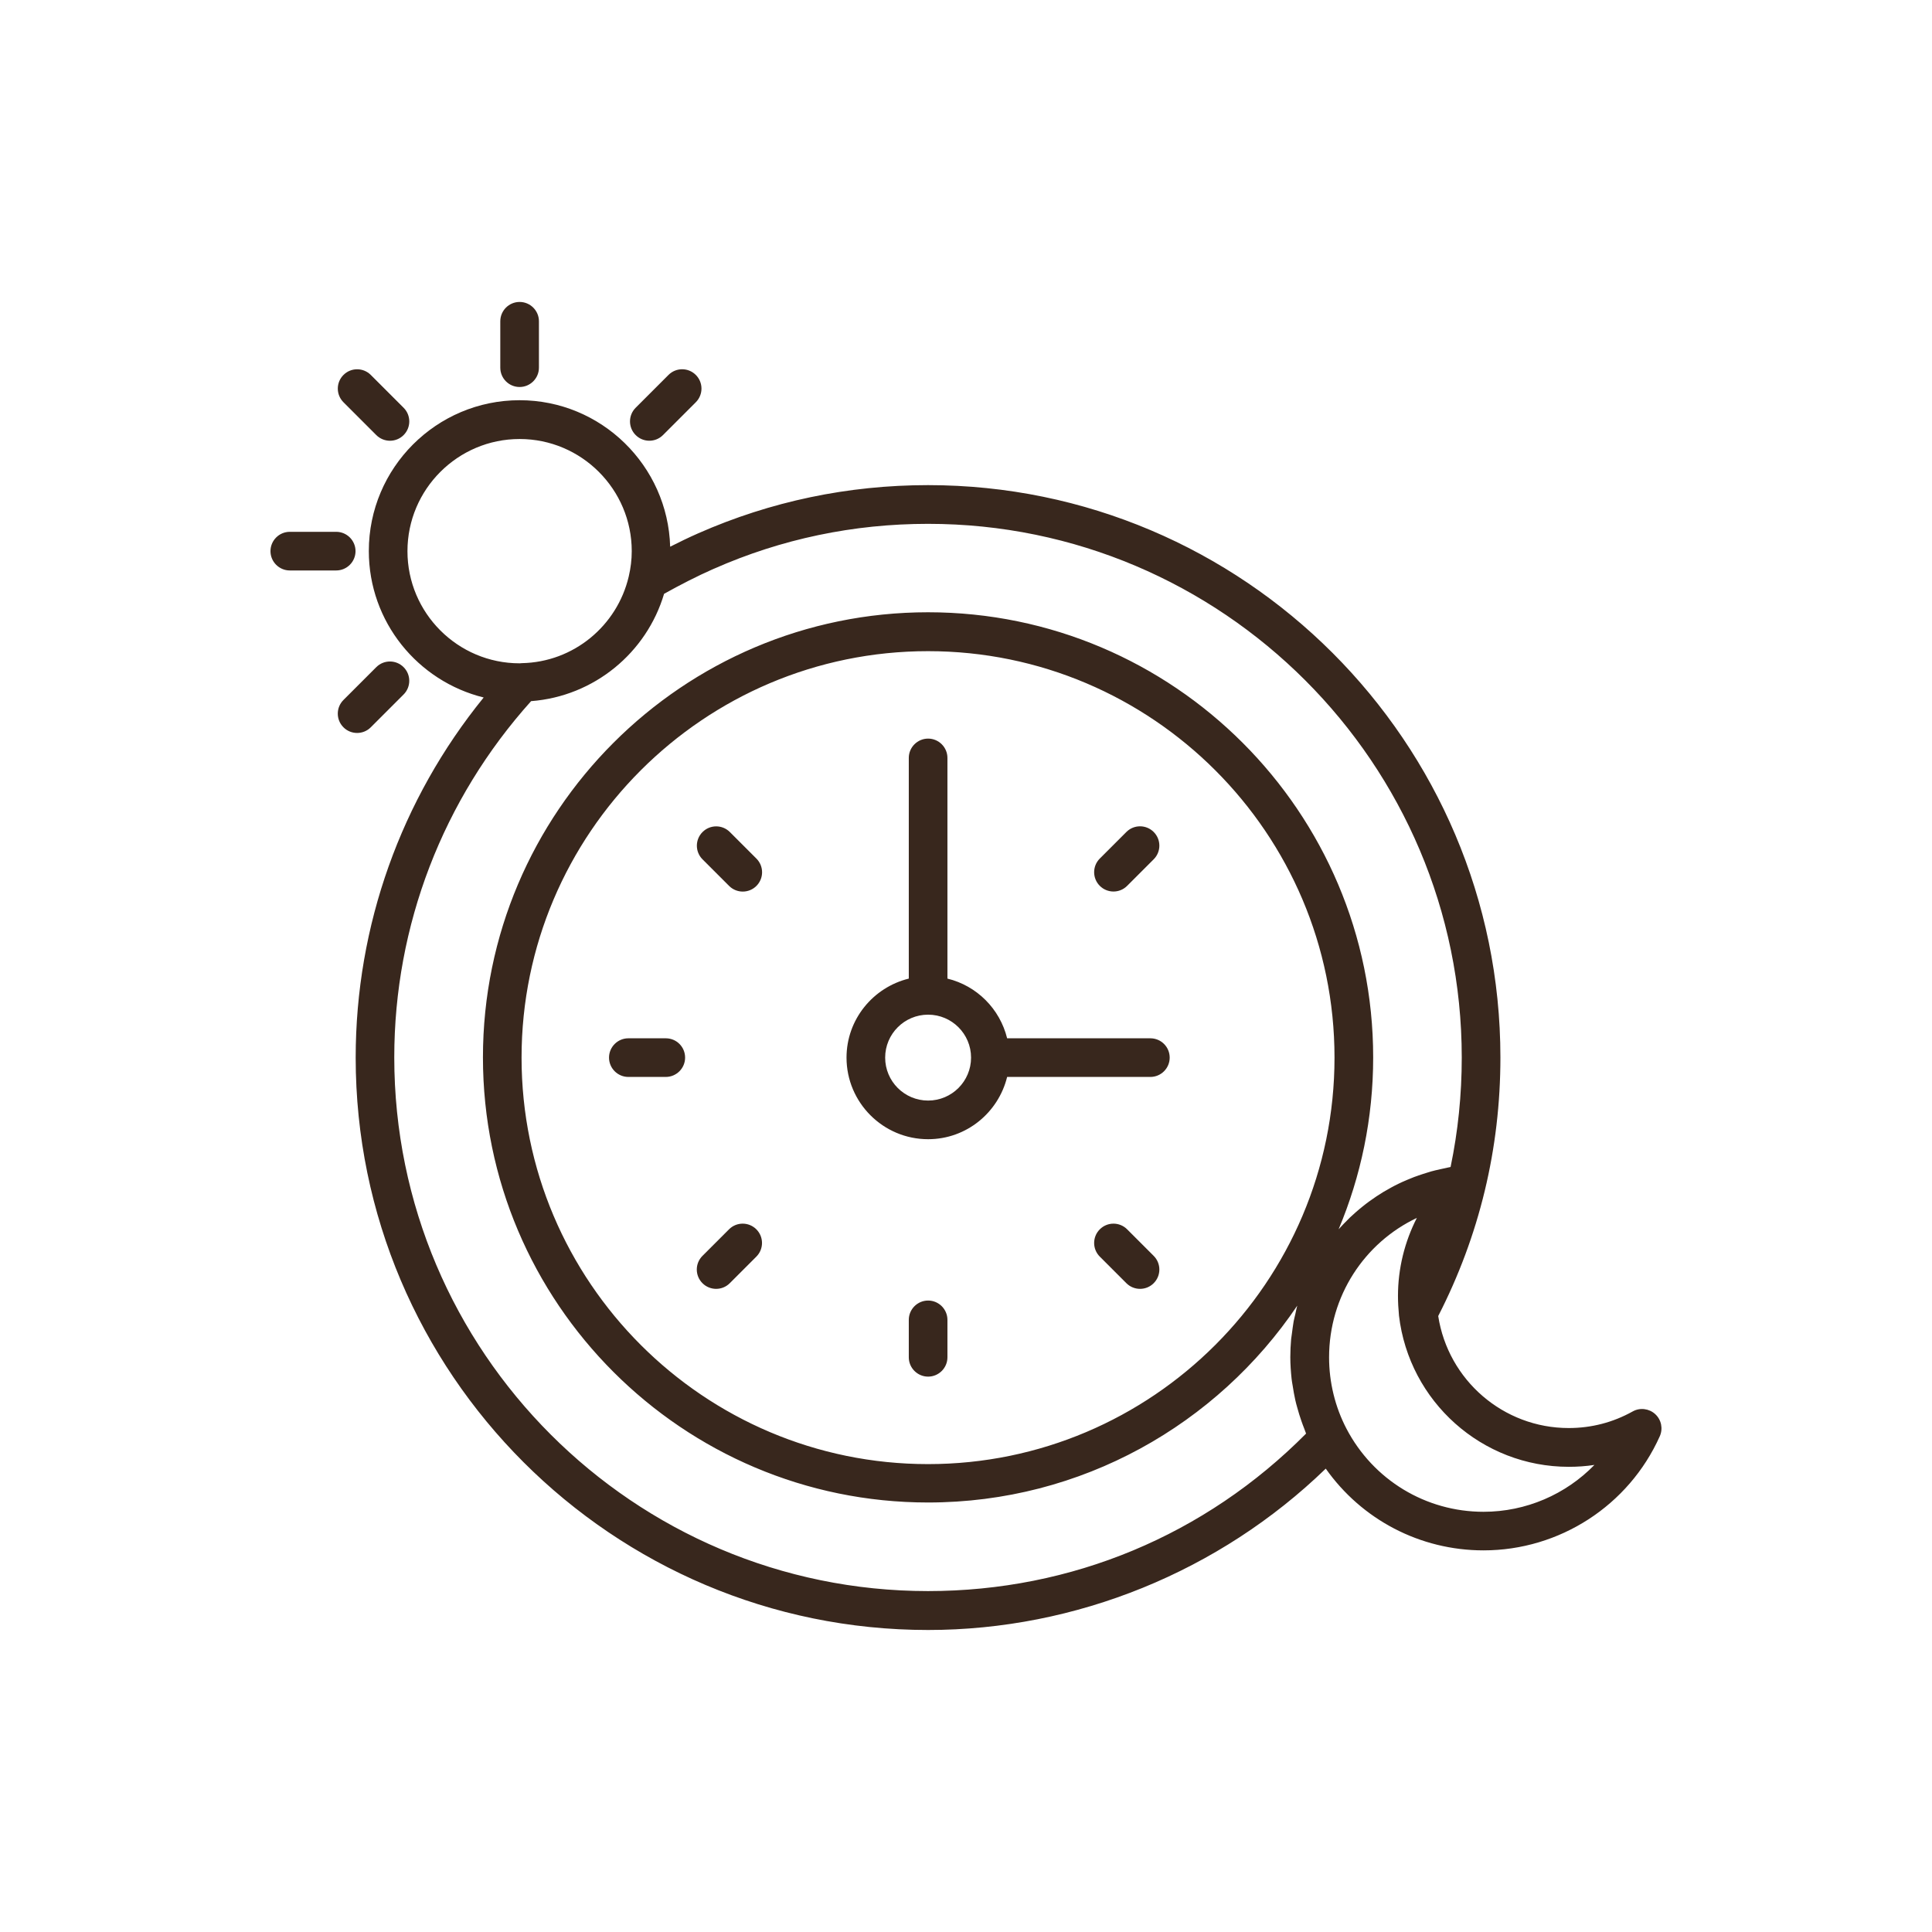 <?xml version="1.0" encoding="UTF-8"?> <svg xmlns="http://www.w3.org/2000/svg" viewBox="0 0 100 100" fill-rule="evenodd"><path d="m57.633 46.145c0.258 0 0.512-0.098 0.707-0.293l1.375-1.375c0.391-0.391 0.391-1.023 0-1.414s-1.023-0.391-1.414 0l-1.375 1.375c-0.391 0.391-0.391 1.023 0 1.414 0.195 0.195 0.453 0.293 0.707 0.293z" fill="#38271d"></path><path d="m59.543 53.742h-7.414c-0.375-1.523-1.566-2.719-3.09-3.09v-11.422c0-0.551-0.449-1-1-1-0.551 0-1 0.449-1 1v11.422c-1.844 0.453-3.223 2.109-3.223 4.09 0 2.328 1.895 4.223 4.223 4.223 1.984 0 3.637-1.379 4.09-3.223h7.414c0.551 0 1-0.449 1-1 0-0.555-0.449-1-1-1zm-11.504 3.223c-1.227 0-2.223-0.996-2.223-2.223 0-1.227 0.996-2.223 2.223-2.223 1.227 0 2.223 0.996 2.223 2.223 0 1.227-0.996 2.223-2.223 2.223z" fill="#38271d"></path><path d="m58.34 63.629c-0.391-0.391-1.023-0.391-1.414 0s-0.391 1.023 0 1.414l1.375 1.375c0.195 0.195 0.453 0.293 0.707 0.293 0.258 0 0.512-0.098 0.707-0.293 0.391-0.391 0.391-1.023 0-1.414z" fill="#38271d"></path><path d="m48.039 67.316c-0.551 0-1 0.449-1 1v1.938c0 0.551 0.449 1 1 1 0.551 0 1-0.449 1-1v-1.938c0-0.551-0.449-1-1-1z" fill="#38271d"></path><path d="m37.734 63.629-1.375 1.375c-0.391 0.391-0.391 1.023 0 1.414 0.195 0.195 0.453 0.293 0.707 0.293 0.258 0 0.512-0.098 0.707-0.293l1.375-1.375c0.391-0.391 0.391-1.023 0-1.414-0.391-0.391-1.023-0.391-1.414 0z" fill="#38271d"></path><path d="m34.461 53.742h-1.938c-0.551 0-1 0.449-1 1 0 0.551 0.449 1 1 1h1.938c0.551 0 1-0.449 1-1 0-0.555-0.445-1-1-1z" fill="#38271d"></path><path d="m37.777 43.066c-0.391-0.391-1.023-0.391-1.414 0s-0.391 1.023 0 1.414l1.375 1.375c0.195 0.195 0.453 0.293 0.707 0.293 0.258 0 0.512-0.098 0.707-0.293 0.391-0.391 0.391-1.023 0-1.414z" fill="#38271d"></path><path d="m25.035 36.102c-4.281 5.269-6.625 11.816-6.625 18.641 0 16.336 13.289 29.625 29.625 29.625 7.664 0 15.09-3.031 20.586-8.352 1.859 2.637 4.879 4.231 8.164 4.231 3.938 0 7.519-2.32 9.125-5.906 0.176-0.395 0.082-0.855-0.238-1.148-0.316-0.289-0.789-0.348-1.164-0.137-1.023 0.57-2.137 0.859-3.312 0.859-3.387 0-6.242-2.484-6.754-5.797 2.129-4.156 3.219-8.656 3.219-13.383 0-16.336-13.289-29.625-29.625-29.625-4.141 0-8.141 0.84-11.891 2.492-0.496 0.219-0.98 0.453-1.457 0.695-0.121-4.199-3.566-7.582-7.793-7.582-4.305 0-7.805 3.5-7.805 7.805 0 3.672 2.539 6.742 5.945 7.582zm56.164 39.82c0.449 0 0.895-0.031 1.328-0.098-1.48 1.523-3.539 2.426-5.742 2.426-2.988 0-5.703-1.648-7.09-4.297-0.59-1.129-0.902-2.406-0.902-3.695 0-3.176 1.832-5.934 4.543-7.219-0.633 1.238-0.977 2.621-0.977 4.039 0 0.336 0.02 0.668 0.051 0.992v0.004 0.012c0.523 4.465 4.301 7.836 8.789 7.836zm-44.246-46.484c3.492-1.543 7.223-2.324 11.082-2.324 15.234 0 27.625 12.395 27.625 27.625 0 1.934-0.195 3.824-0.578 5.664-0.043 0.008-0.086 0.02-0.129 0.027-0.141 0.027-0.273 0.059-0.41 0.09-0.164 0.035-0.328 0.074-0.484 0.117-0.133 0.039-0.266 0.082-0.398 0.125-0.156 0.051-0.312 0.102-0.465 0.16-0.129 0.051-0.258 0.102-0.383 0.156-0.148 0.062-0.297 0.129-0.441 0.199-0.125 0.059-0.246 0.125-0.363 0.188-0.141 0.078-0.281 0.156-0.418 0.238-0.117 0.07-0.23 0.145-0.344 0.219-0.133 0.09-0.262 0.18-0.391 0.273-0.109 0.082-0.215 0.16-0.32 0.246-0.125 0.098-0.246 0.203-0.363 0.305-0.102 0.09-0.203 0.18-0.301 0.273-0.113 0.109-0.223 0.223-0.332 0.336-0.086 0.09-0.172 0.18-0.254 0.273 1.152-2.738 1.789-5.746 1.789-8.898 0-12.703-10.336-23.039-23.039-23.039s-23.039 10.336-23.039 23.039 10.336 23.039 23.039 23.039c7.949 0 14.969-4.047 19.109-10.188-0.043 0.152-0.07 0.309-0.105 0.461-0.027 0.117-0.059 0.234-0.082 0.355-0.035 0.199-0.059 0.402-0.086 0.602-0.012 0.102-0.031 0.203-0.043 0.309-0.027 0.309-0.043 0.621-0.043 0.934 0 0.375 0.027 0.75 0.066 1.121 0.012 0.121 0.035 0.238 0.055 0.355 0.039 0.254 0.082 0.504 0.137 0.75 0.031 0.137 0.066 0.27 0.105 0.402 0.062 0.23 0.133 0.457 0.211 0.68 0.047 0.133 0.094 0.266 0.148 0.398 0.035 0.082 0.059 0.172 0.094 0.254-5.219 5.262-12.141 8.152-19.57 8.152-15.234 0-27.625-12.395-27.625-27.625 0-6.828 2.516-13.355 7.082-18.438 3.269-0.25 5.981-2.512 6.883-5.555 0.82-0.457 1.68-0.902 2.582-1.301zm32.121 25.305c0 11.602-9.438 21.039-21.039 21.039-11.602 0-21.039-9.438-21.039-21.039 0-11.602 9.438-21.039 21.039-21.039 11.602 0 21.039 9.438 21.039 21.039zm-42.18-32.02c3.203 0 5.805 2.606 5.805 5.805 0 0.445-0.055 0.879-0.152 1.293-0.004 0.012-0.008 0.023-0.008 0.035-0.598 2.527-2.844 4.422-5.539 4.469-0.016 0-0.027 0-0.043 0.004-0.02 0-0.043 0.004-0.062 0.004-3.203 0-5.805-2.606-5.805-5.805 0-3.203 2.606-5.805 5.805-5.805z" fill="#38271d"></path><path d="m26.895 20.031c0.551 0 1-0.449 1-1v-2.402c0-0.551-0.449-1-1-1s-1 0.449-1 1v2.402c0 0.555 0.449 1 1 1z" fill="#38271d"></path><path d="m33.609 22.812c0.258 0 0.512-0.098 0.707-0.293l1.699-1.699c0.391-0.391 0.391-1.023 0-1.414s-1.023-0.391-1.414 0l-1.699 1.699c-0.391 0.391-0.391 1.023 0 1.414 0.195 0.195 0.449 0.293 0.707 0.293z" fill="#38271d"></path><path d="m18.484 37.938c0.258 0 0.512-0.098 0.707-0.293l1.699-1.699c0.391-0.391 0.391-1.023 0-1.414s-1.023-0.391-1.414 0l-1.699 1.699c-0.391 0.391-0.391 1.023 0 1.414 0.195 0.195 0.449 0.293 0.707 0.293z" fill="#38271d"></path><path d="m15 29.527h2.402c0.551 0 1-0.449 1-1 0-0.551-0.449-1-1-1h-2.402c-0.551 0-1 0.449-1 1 0 0.551 0.449 1 1 1z" fill="#38271d"></path><path d="m19.477 22.52c0.195 0.195 0.453 0.293 0.707 0.293 0.258 0 0.512-0.098 0.707-0.293 0.391-0.391 0.391-1.023 0-1.414l-1.699-1.699c-0.391-0.391-1.023-0.391-1.414 0s-0.391 1.023 0 1.414z" fill="#38271d"></path></svg> 